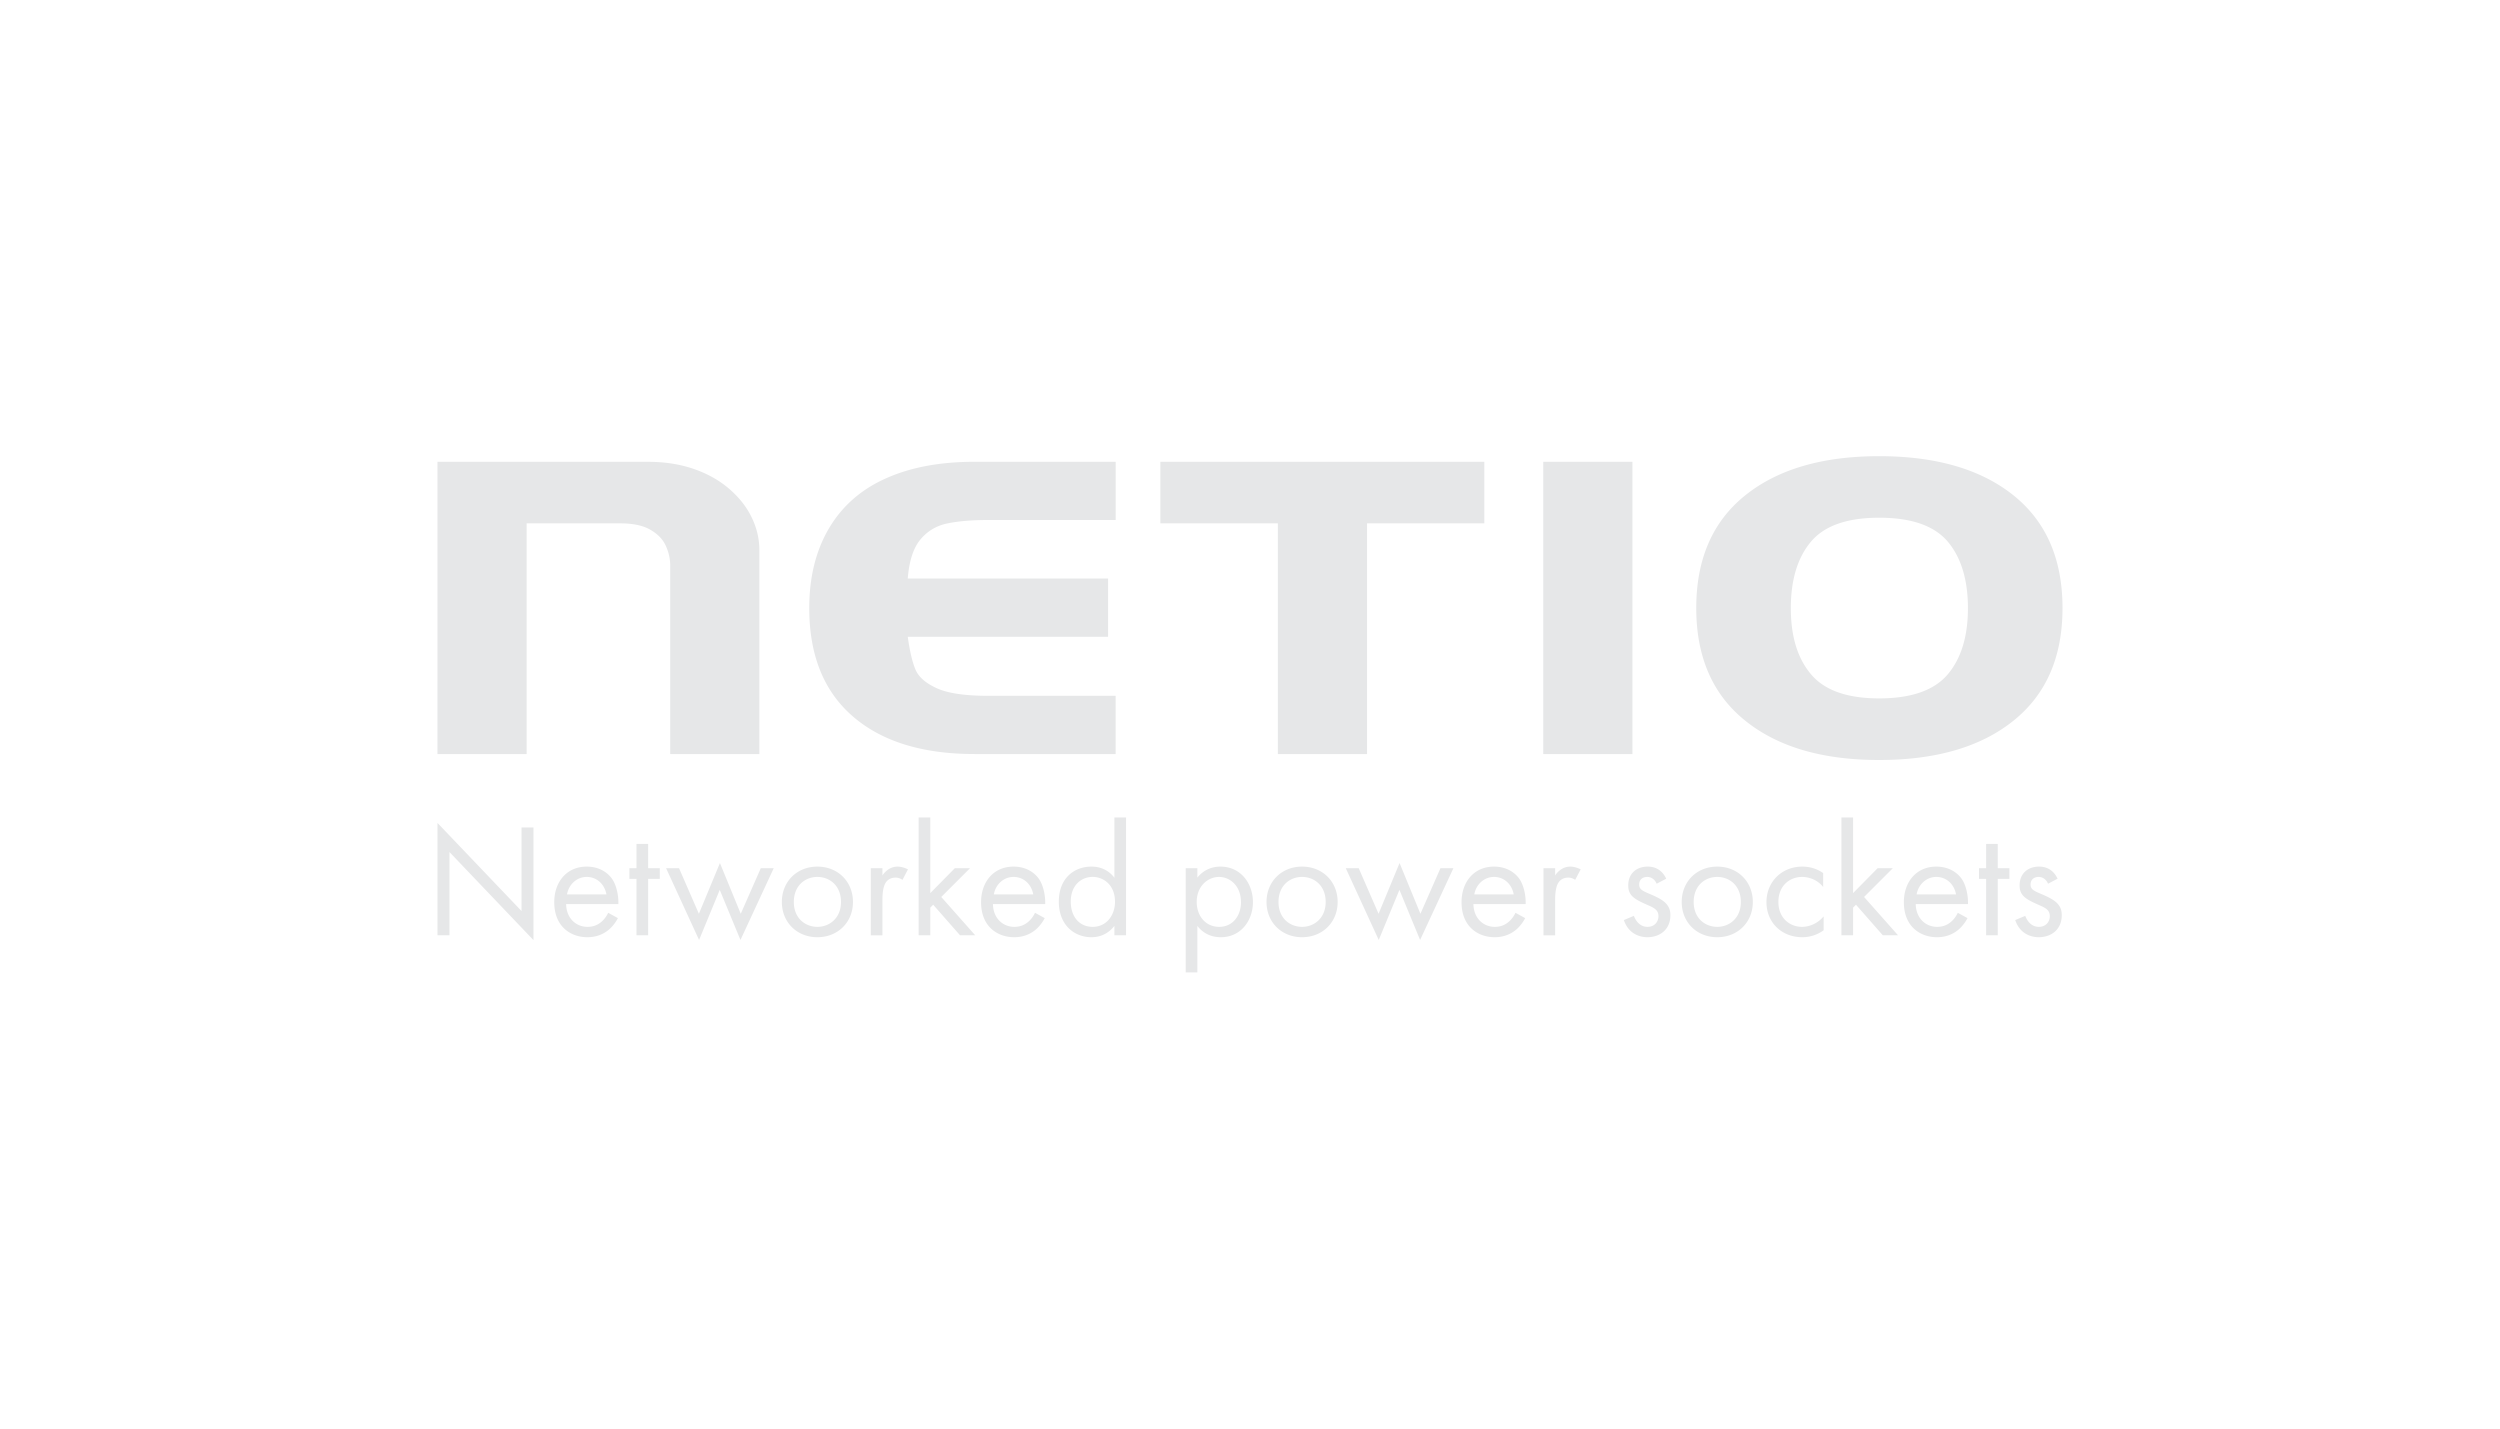 <svg xmlns="http://www.w3.org/2000/svg" viewBox="0 0 700 400"><path d="M181.48 129.31c4.68 0 8.95.67 12.82 2.01 3.86 1.34 7.17 3.21 9.94 5.61 2.76 2.39 4.85 5.06 6.26 8.01 1.42 2.94 2.12 5.97 2.12 9.09v57.11h-24.96v-52.81c0-1.81-.39-3.63-1.2-5.42-.78-1.8-2.19-3.31-4.27-4.53-2.06-1.22-4.88-1.84-8.51-1.84h-26.22v64.59h-24.97V129.3h58.98Zm95.19 65.52h35.71v16.3h-39.51c-14.61 0-25.98-3.52-34.1-10.56-8.13-7.04-12.18-17.15-12.18-30.32 0-8.62 1.84-16.05 5.5-22.28 3.67-6.22 8.97-10.9 15.91-14 6.94-3.13 15.24-4.67 24.88-4.67h39.51v16.3h-35.71c-4.62 0-8.45.33-11.51.98-3.05.65-5.53 2.16-7.48 4.51-1.95 2.35-3.13 5.99-3.52 10.9h56.09v16.31h-56.09c.56 4.02 1.28 7.08 2.15 9.15.87 2.09 2.87 3.84 5.97 5.25 3.1 1.42 7.9 2.13 14.39 2.13m155.43-65.52h24.97v81.83h-24.97zm-49.34 0H324.9v17.23h32.9v64.6h24.97v-64.6h32.84v-17.23h-32.84zm92.18 40.95c0-13.7 4.57-24.21 13.69-31.54 9.12-7.33 21.64-10.99 37.53-10.99s28.51 3.66 37.63 10.99c9.14 7.34 13.7 17.85 13.7 31.54s-4.56 24.16-13.7 31.51c-9.12 7.35-21.68 11.03-37.63 11.03s-28.41-3.68-37.53-11.03c-9.13-7.34-13.69-17.85-13.69-31.51m51.22-25.3c-8.98 0-15.35 2.24-19.11 6.72-3.75 4.47-5.63 10.67-5.63 18.61s1.89 14.08 5.69 18.55c3.78 4.47 10.13 6.71 19.06 6.71s15.37-2.24 19.17-6.71c3.78-4.48 5.67-10.66 5.67-18.55s-1.88-14.14-5.63-18.61c-3.78-4.48-10.17-6.72-19.22-6.72M122.5 261.87v-31.44l23.53 24.66v-23.4h3.34v31.54l-23.52-24.66v23.3h-3.35zm50.51-4.79c-.54 1.04-1.36 2.17-2.31 3.03-1.72 1.54-3.85 2.31-6.24 2.31-4.53 0-9.27-2.85-9.27-9.82 0-5.61 3.44-9.95 9.09-9.95 3.66 0 5.97 1.81 7.1 3.43 1.18 1.68 1.85 4.57 1.76 7.06h-14.62c.04 3.89 2.71 6.38 5.97 6.38 1.54 0 2.76-.46 3.85-1.36.86-.72 1.54-1.68 1.95-2.58l2.71 1.49Zm-3.21-6.65c-.54-2.94-2.76-4.89-5.52-4.89s-5.02 2.08-5.52 4.89h11.04Zm11.68-4.35v15.79h-3.26v-15.79h-1.99v-2.98h1.99v-6.79h3.26v6.79h3.26v2.98h-3.26zm8.65-2.98 5.56 12.76 5.89-14.21 5.83 14.21 5.61-12.76h3.62l-9.31 20.09-5.8-14.03-5.79 14.03-9.23-20.09h3.62zm28.79 9.45c0-5.7 4.21-9.9 9.95-9.9s9.96 4.2 9.96 9.9-4.25 9.87-9.96 9.87-9.95-4.16-9.95-9.87m3.35 0c0 4.62 3.26 6.97 6.6 6.97s6.61-2.4 6.61-6.97-3.17-7.01-6.61-7.01-6.6 2.44-6.6 7.01m21.55-9.45h3.26v2.03c.31-.49 1.72-2.48 4.25-2.48 1 0 2.08.36 2.9.77l-1.54 2.94c-.73-.5-1.4-.63-1.9-.63-1.31 0-2.13.54-2.63 1.18-.54.72-1.08 1.99-1.08 5.07v9.91h-3.26v-18.77Zm16.66-14.21v21.18l6.87-6.97h4.25l-8.05 8.05 9.5 10.72h-4.25l-7.51-8.55-.81.82v7.73h-3.26v-32.98h3.26zm32.04 28.19c-.54 1.04-1.36 2.17-2.31 3.03-1.72 1.54-3.85 2.31-6.24 2.31-4.53 0-9.27-2.85-9.27-9.82 0-5.61 3.44-9.95 9.09-9.95 3.66 0 5.97 1.81 7.1 3.43 1.18 1.68 1.85 4.57 1.76 7.06h-14.62c.04 3.89 2.71 6.38 5.97 6.38 1.54 0 2.76-.46 3.85-1.36.86-.72 1.54-1.68 1.95-2.58l2.71 1.49Zm-3.21-6.65c-.54-2.94-2.76-4.89-5.52-4.89s-5.02 2.08-5.52 4.89h11.04Zm22.72-21.54h3.26v32.98h-3.26v-2.62c-1.08 1.4-3.12 3.17-6.42 3.17-4.75 0-9.14-3.35-9.14-9.96s4.34-9.81 9.14-9.81c3.62 0 5.57 1.99 6.42 3.12v-16.88Zm-12.22 23.57c0 4.03 2.26 7.06 6.15 7.06s6.24-3.3 6.24-7.02c0-4.84-3.35-6.97-6.24-6.97-3.21 0-6.15 2.35-6.15 6.92m35.45 19.83H332V243.1h3.26v2.63c2.21-2.76 5.07-3.08 6.42-3.08 5.88 0 9.14 4.88 9.14 9.95s-3.3 9.82-9 9.82c-3.03 0-5.16-1.36-6.56-3.16v13.03Zm12.21-19.68c0-4.62-3.12-7.06-6.15-7.06s-6.24 2.49-6.24 7.01c0 3.85 2.44 6.97 6.29 6.97s6.11-3.17 6.11-6.92m7.15-.05c0-5.7 4.21-9.9 9.95-9.9s9.96 4.2 9.96 9.9-4.25 9.87-9.96 9.87-9.95-4.16-9.95-9.87m3.35 0c0 4.62 3.26 6.97 6.6 6.97s6.61-2.4 6.61-6.97-3.17-7.01-6.61-7.01-6.6 2.44-6.6 7.01m22.46-9.45 5.56 12.76 5.88-14.21 5.84 14.21 5.61-12.76h3.62l-9.32 20.09-5.79-14.03-5.79 14.03-9.23-20.09h3.62zm51.74 0h3.26v2.03c.31-.49 1.72-2.48 4.25-2.48 1 0 2.08.36 2.9.77l-1.54 2.94c-.73-.5-1.4-.63-1.9-.63-1.31 0-2.13.54-2.63 1.18-.54.72-1.08 1.99-1.08 5.07v9.91h-3.26v-18.77Zm31.68 4.34c-.45-1.09-1.4-1.9-2.63-1.9s-2.26.68-2.26 2.13c0 1.35.9 1.76 3.03 2.67 2.71 1.13 3.98 1.99 4.71 2.9.81 1 1 1.99 1 3.03 0 3.93-2.85 6.15-6.47 6.15-.77 0-4.97-.09-6.56-4.8l2.81-1.18c.36.99 1.45 3.08 3.8 3.08 2.13 0 3.08-1.59 3.08-2.98 0-1.77-1.27-2.36-3.03-3.13-2.26-.99-3.71-1.72-4.57-2.76-.72-.91-.86-1.81-.86-2.76 0-3.3 2.31-5.24 5.47-5.24.99 0 3.66.18 5.16 3.39l-2.67 1.4Zm7.02 5.11c0-5.7 4.21-9.9 9.95-9.9s9.96 4.2 9.96 9.9-4.25 9.87-9.96 9.87-9.95-4.16-9.95-9.87m3.35 0c0 4.62 3.26 6.97 6.6 6.97s6.61-2.4 6.61-6.97-3.17-7.01-6.61-7.01-6.6 2.44-6.6 7.01m36.25-4.2c-1.72-2.17-4.21-2.81-5.88-2.81-3.48 0-6.65 2.44-6.65 7.01s3.26 6.97 6.6 6.97c1.95 0 4.35-.86 6.07-2.94v3.89a10.068 10.068 0 0 1-5.97 1.95c-5.83 0-10.04-4.16-10.04-9.82s4.25-9.95 10.04-9.95c2.98 0 4.93 1.18 5.84 1.81v3.89Zm8.38-19.46v21.18l6.87-6.97h4.26l-8.05 8.05 9.5 10.72h-4.26l-7.51-8.55-.81.82v7.73h-3.26v-32.98h3.26zm32.04 28.19c-.54 1.04-1.36 2.17-2.31 3.03-1.72 1.54-3.85 2.31-6.24 2.31-4.53 0-9.27-2.85-9.27-9.82 0-5.61 3.44-9.95 9.09-9.95 3.66 0 5.97 1.81 7.1 3.43 1.18 1.68 1.85 4.57 1.76 7.06h-14.62c.04 3.89 2.72 6.38 5.97 6.38 1.54 0 2.76-.46 3.85-1.36.86-.72 1.54-1.68 1.95-2.58l2.71 1.49Zm-3.21-6.65c-.54-2.94-2.76-4.89-5.52-4.89s-5.02 2.08-5.52 4.89h11.04Zm11.68-4.35v15.79h-3.26v-15.79h-1.99v-2.98h1.99v-6.79h3.26v6.79h3.26v2.98h-3.26zm14.08 1.36c-.45-1.09-1.4-1.9-2.63-1.9s-2.26.68-2.26 2.13c0 1.35.9 1.76 3.03 2.67 2.71 1.13 3.98 1.99 4.71 2.9.81 1 .99 1.99.99 3.03 0 3.93-2.85 6.15-6.47 6.15-.77 0-4.97-.09-6.56-4.8l2.81-1.18c.36.99 1.45 3.08 3.8 3.08 2.13 0 3.08-1.59 3.08-2.98 0-1.77-1.27-2.36-3.03-3.13-2.26-.99-3.71-1.72-4.57-2.76-.72-.91-.86-1.81-.86-2.76 0-3.3 2.31-5.24 5.47-5.24.99 0 3.66.18 5.16 3.39l-2.67 1.4Zm-146.4 9.64c-.54 1.04-1.36 2.17-2.31 3.03-1.72 1.54-3.85 2.31-6.24 2.31-4.53 0-9.27-2.85-9.27-9.82 0-5.61 3.44-9.95 9.09-9.95 3.66 0 5.97 1.81 7.1 3.43 1.18 1.68 1.85 4.57 1.76 7.06h-14.62c.04 3.89 2.71 6.38 5.97 6.38 1.54 0 2.76-.46 3.85-1.36.86-.72 1.54-1.68 1.95-2.58l2.71 1.49Zm-3.21-6.65c-.54-2.94-2.76-4.89-5.52-4.89s-5.02 2.08-5.52 4.89h11.04Z" style="fill:#e6e7e8"/></svg>